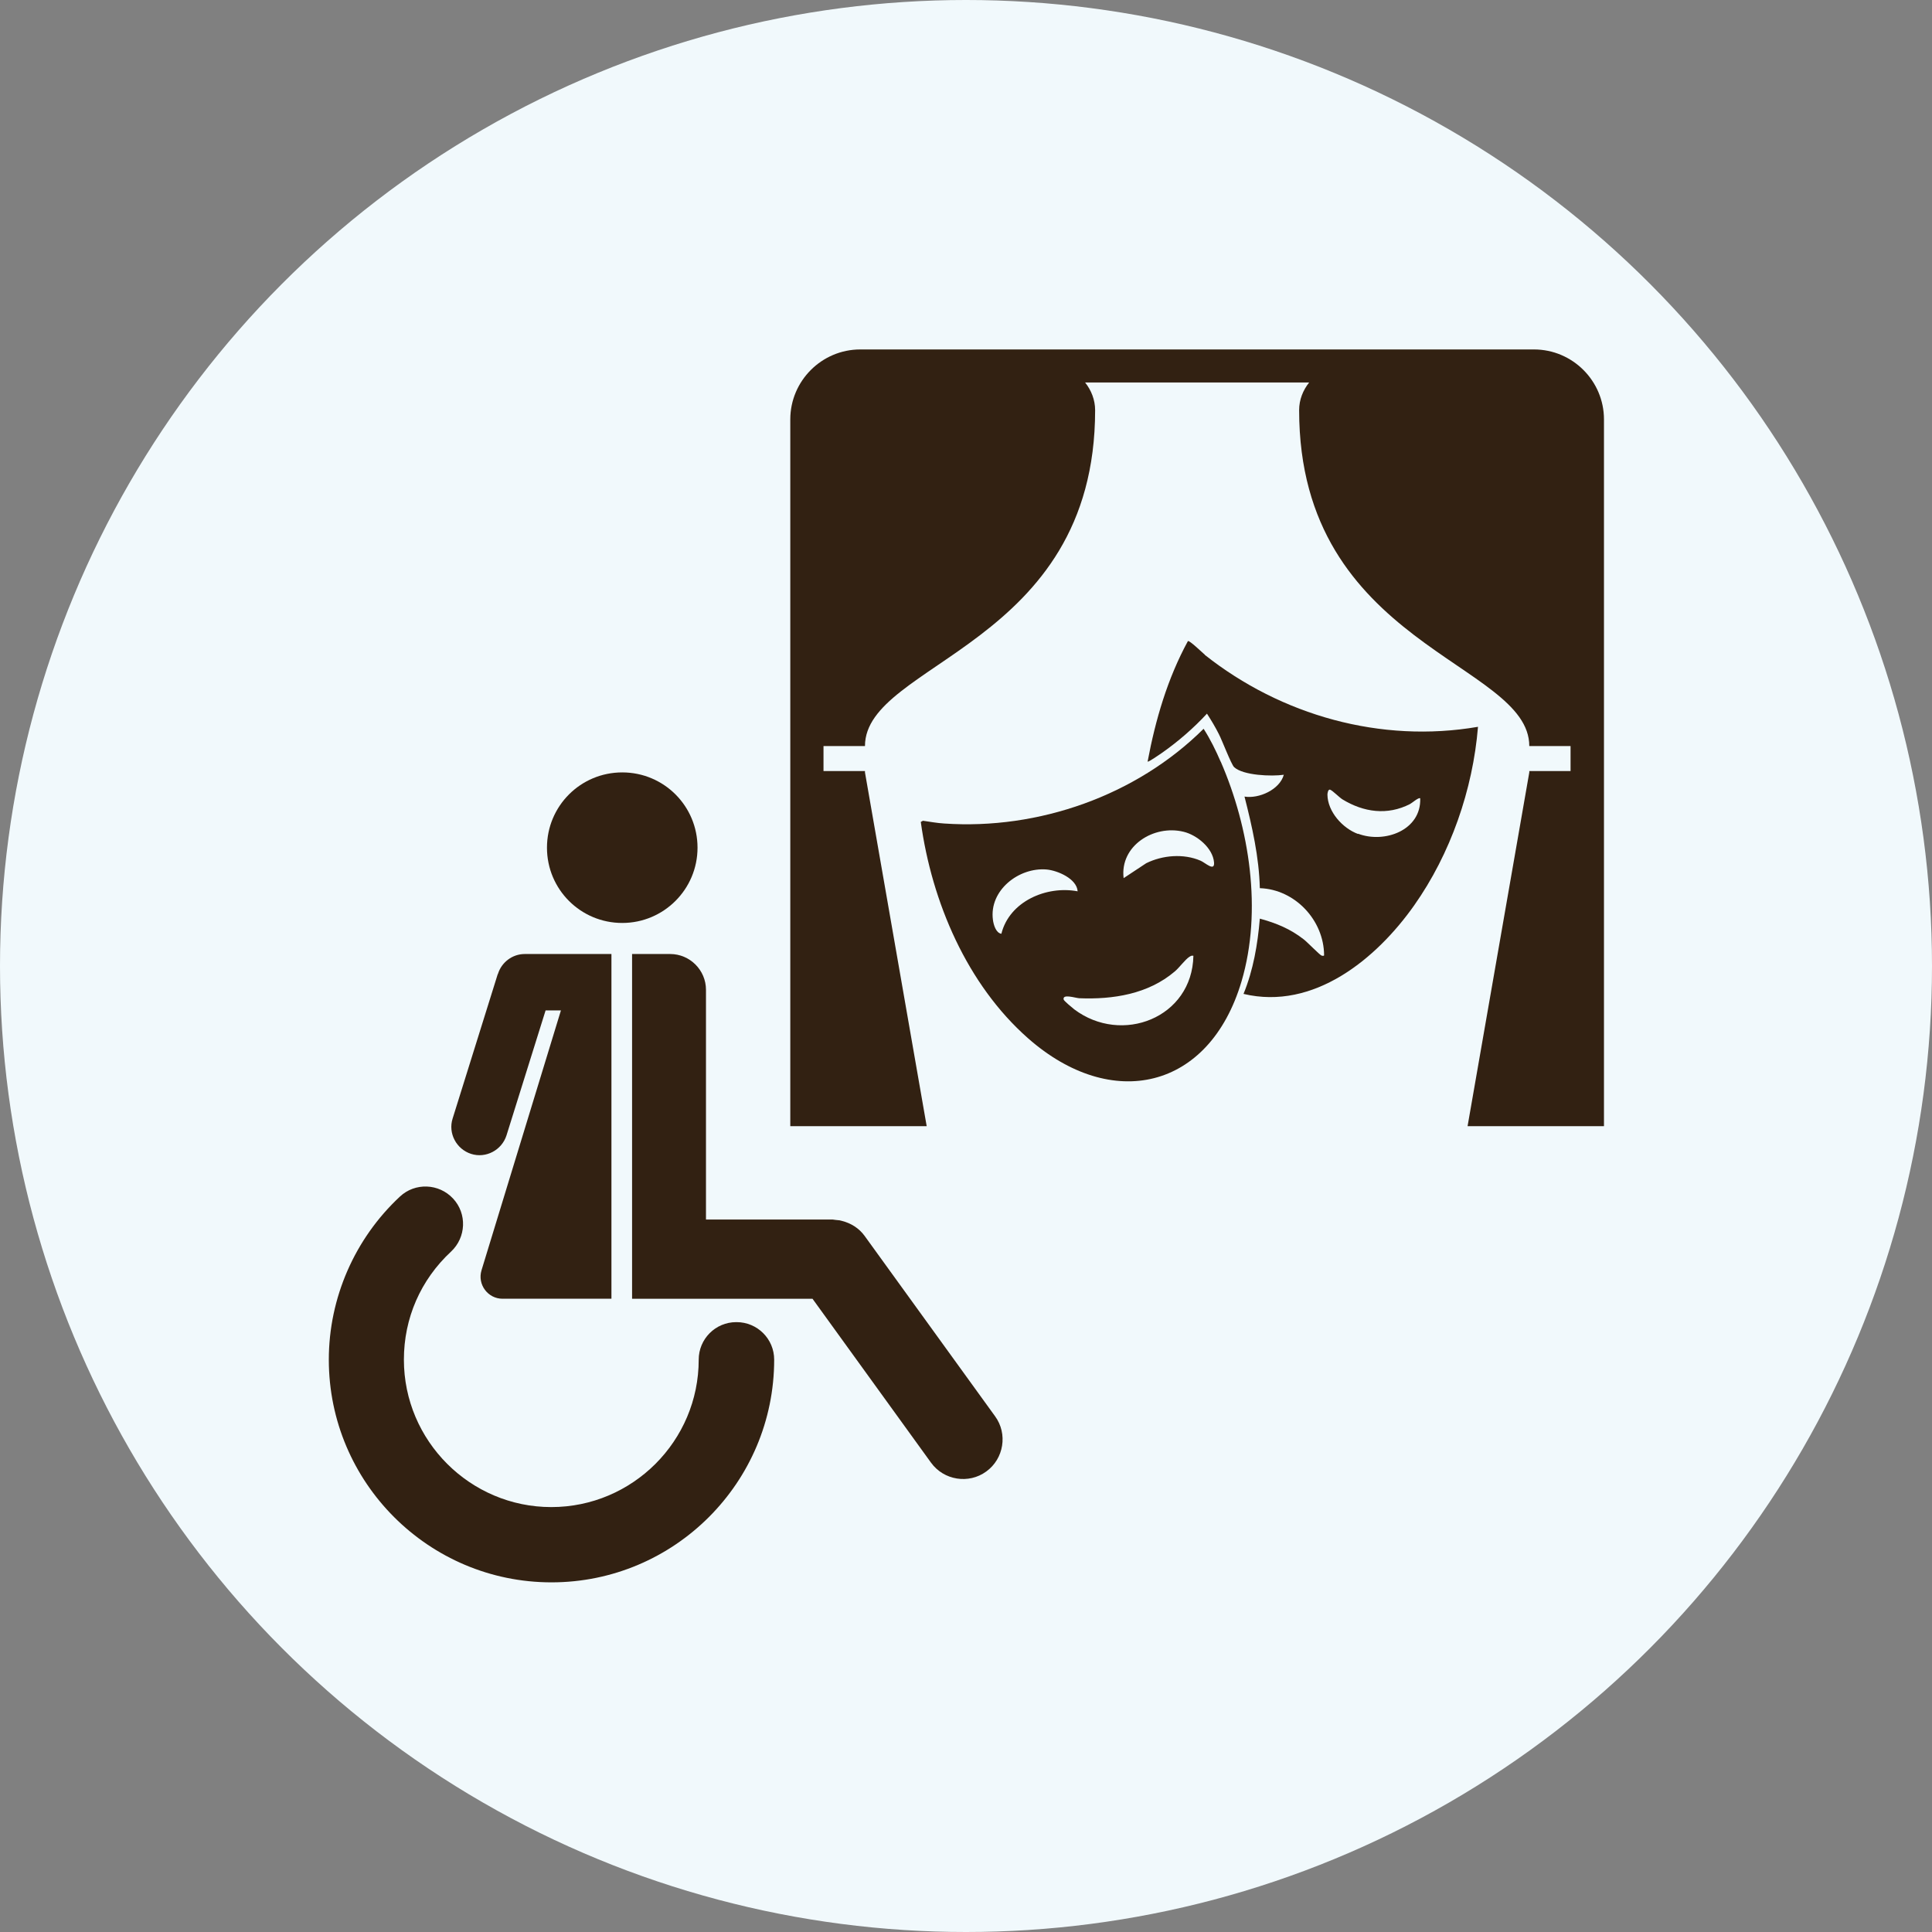 <?xml version="1.0" encoding="UTF-8"?>
<svg xmlns="http://www.w3.org/2000/svg" id="Ebene_1" viewBox="0 0 98.3 98.3">
  <rect x="0" y="0" width="98.3" height="98.3" fill="#808080" stroke="none"/>
  <defs>
    <style>.cls-1{fill:#322112;}.cls-2{fill:#f1f9fc;}</style>
  </defs>
  <circle class="cls-2" cx="49.15" cy="49.15" r="49.15"></circle>
  <path class="cls-1" d="M43.99,62.88c-.29-.4-.71-.65-1.15-.76-.04-.01-.08-.02-.12-.03-.07-.01-.13-.01-.2-.02-.05,0-.1-.02-.15-.02h-6.45v-11.69c0-1-.82-1.82-1.82-1.82h-1.94v17.54h9.18l6.03,8.34c.65.9,1.92,1.1,2.81.45.9-.65,1.1-1.92.45-2.81l-6.64-9.18Z"></path>
  <path class="cls-1" d="M23.97,58.71c.75.24,1.56-.19,1.8-.94l1.99-6.36h.78l-4.04,13.22c-.22.72.32,1.45,1.07,1.45h5.54v-17.54h-4.41c-.64,0-1.18.43-1.36,1,0,.01-.01.02-.02.04l-2.29,7.33c-.24.75.19,1.56.94,1.8Z"></path>
  <path class="cls-1" d="M31.66,46.96c2.11,0,3.83-1.71,3.83-3.83s-1.71-3.83-3.83-3.83-3.83,1.71-3.83,3.83,1.71,3.83,3.83,3.83Z"></path>
  <path class="cls-1" d="M37.46,67.27c-1.06,0-1.91.86-1.91,1.91,0,4.14-3.37,7.5-7.5,7.5s-7.5-3.37-7.5-7.5c0-2.11.85-4.06,2.4-5.5.77-.72.82-1.93.1-2.7-.72-.77-1.93-.82-2.7-.1-2.3,2.14-3.62,5.16-3.62,8.3,0,6.25,5.08,11.33,11.33,11.33s11.33-5.08,11.33-11.33c0-1.06-.86-1.91-1.91-1.91Z"></path>
  <path class="cls-1" d="M78.03,17.78h-34.26c-1.96,0-3.56,1.6-3.56,3.56v35.96h1.69s5.25,0,5.25,0l-3.14-18v-.07h-2.11v-1.27h2.11c0-4.27,11.71-5.08,11.71-17.09,0-.53-.2-1.02-.51-1.41h11.4c-.31.39-.51.87-.51,1.41,0,12.01,11.71,12.82,11.71,17.09h2.1v1.27h-2.1v.07l-3.14,18h5.25s1.69,0,1.69,0V21.34c0-1.96-1.6-3.56-3.56-3.56Z"></path>
  <path class="cls-1" d="M62.11,38.76c-.25-.58-.53-1.15-.87-1.68-3.42,3.4-8.4,5.15-13.2,4.82-.35-.02-.73-.09-1.08-.14l-.11.06c.56,4.07,2.35,8.27,5.46,11.01,4.25,3.74,9.22,2.63,10.86-2.9,1.06-3.59.41-7.8-1.06-11.18ZM50.95,47.51c-.28-.04-.4-.47-.43-.71-.2-1.5,1.32-2.68,2.73-2.56.56.05,1.54.47,1.58,1.11-1.58-.3-3.47.51-3.88,2.16ZM54.64,51.34c-.09-.07-.5-.41-.52-.48-.08-.31.6-.08.79-.07,1.72.07,3.51-.21,4.86-1.36.23-.19.53-.61.75-.75.07-.04.11-.07.2-.05-.06,3.16-3.65,4.55-6.07,2.72ZM61.08,43.79c-.86-.37-1.93-.28-2.76.13l-1.15.76c-.2-1.65,1.54-2.73,3.05-2.36.67.16,1.49.82,1.55,1.56.04.49-.45.01-.69-.09Z"></path>
  <path class="cls-1" d="M61.3,33.31c-.11-.09-.79-.75-.86-.69-1.04,1.91-1.65,4-2.05,6.13.04.04.65-.39.74-.45.81-.57,1.61-1.26,2.28-1.99.22.34.43.69.61,1.05.16.31.62,1.52.77,1.67.46.43,1.92.48,2.53.39-.21.76-1.27,1.23-2,1.11.39,1.53.74,3.07.78,4.66,1.79.06,3.26,1.63,3.27,3.41,0,.05-.09.03-.13.02-.1-.04-.72-.68-.9-.82-.69-.54-1.4-.83-2.24-1.06-.11,1.31-.33,2.61-.83,3.83,3.57.85,6.76-1.78,8.68-4.5,1.85-2.62,2.99-5.89,3.25-9.09-4.94.85-10.01-.58-13.9-3.66ZM69.09,42.43c-.78-.29-1.54-1.13-1.55-2,0-.06.03-.29.14-.25.14.06.45.38.62.49,1.08.66,2.29.83,3.44.24.1-.05.45-.36.52-.29.06,1.62-1.81,2.31-3.16,1.8Z"></path>
</svg>
